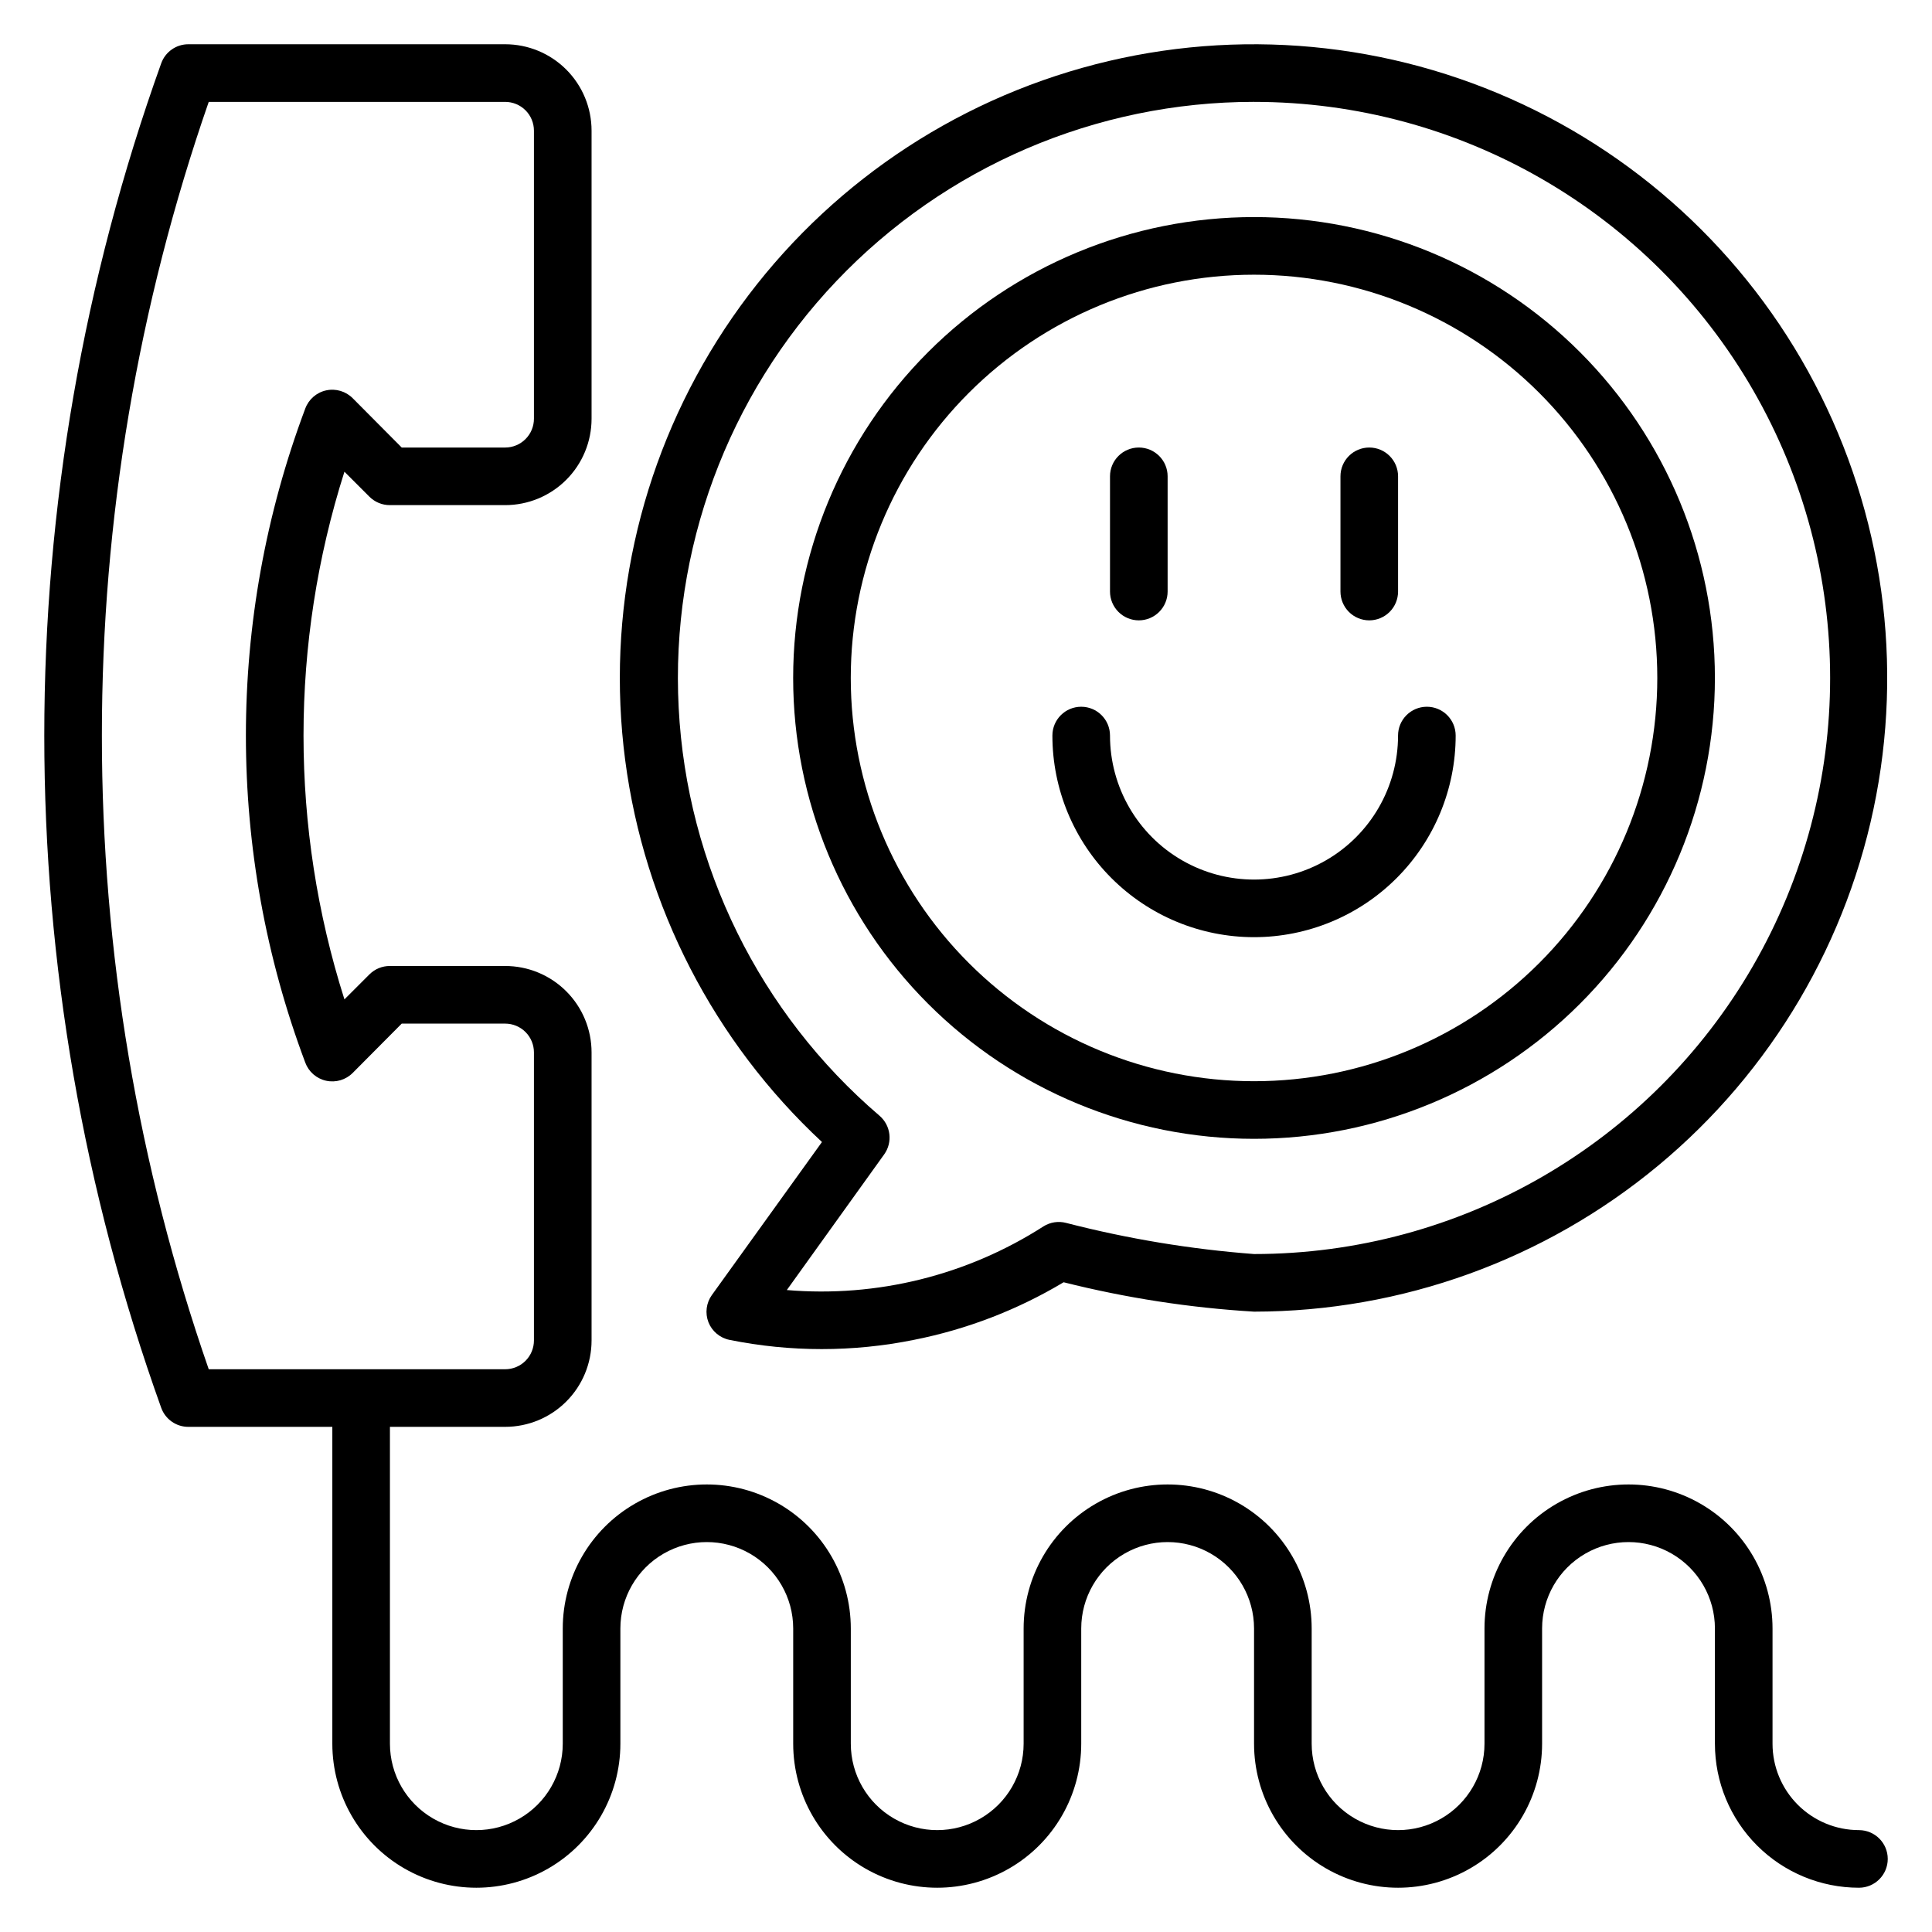<?xml version="1.0" encoding="UTF-8"?>
<!-- Uploaded to: SVG Repo, www.svgrepo.com, Generator: SVG Repo Mixer Tools -->
<svg fill="#000000" width="800px" height="800px" version="1.1" viewBox="144 144 512 512" xmlns="http://www.w3.org/2000/svg">
 <g>
  <path d="m636.64 629c-6.074 0-11.898-2.414-16.195-6.707-4.293-4.297-6.707-10.121-6.707-16.195v-30.531c0-13.637-7.273-26.238-19.082-33.055-11.809-6.82-26.359-6.82-38.168 0-11.809 6.816-19.082 19.418-19.082 33.055v30.535-0.004c0 8.184-4.367 15.742-11.453 19.832-7.082 4.094-15.812 4.094-22.898 0-7.086-4.09-11.449-11.648-11.449-19.832v-30.531c0-13.637-7.277-26.238-19.086-33.055-11.809-6.82-26.359-6.82-38.168 0-11.809 6.816-19.082 19.418-19.082 33.055v30.535-0.004c0 8.184-4.363 15.742-11.449 19.832-7.086 4.094-15.816 4.094-22.902 0-7.086-4.09-11.449-11.648-11.449-19.832v-30.531c0-13.637-7.273-26.238-19.082-33.055-11.812-6.82-26.359-6.82-38.168 0-11.809 6.816-19.086 19.418-19.086 33.055v30.535-0.004c0 8.184-4.363 15.742-11.449 19.832-7.086 4.094-15.816 4.094-22.902 0-7.082-4.09-11.449-11.648-11.449-19.832v-83.969h30.535c6.074 0 11.898-2.41 16.191-6.707 4.297-4.293 6.707-10.117 6.707-16.191v-76.336c0-6.074-2.41-11.898-6.707-16.191-4.293-4.297-10.117-6.707-16.191-6.707h-30.535c-2.027-0.012-3.977 0.785-5.418 2.211l-6.641 6.641c-14.457-45.492-14.457-94.348 0-139.84l6.641 6.641c1.441 1.43 3.391 2.227 5.418 2.215h30.535c6.074 0 11.898-2.414 16.191-6.707 4.297-4.297 6.707-10.121 6.707-16.195v-76.332c0-6.074-2.41-11.898-6.707-16.195-4.293-4.293-10.117-6.707-16.191-6.707h-83.969c-3.215 0.004-6.082 2.016-7.176 5.039-41.32 115.18-41.32 241.15 0 356.33 1.094 3.019 3.961 5.035 7.176 5.035h38.168v83.969c0 13.637 7.273 26.238 19.082 33.055 11.809 6.816 26.359 6.816 38.168 0s19.086-19.418 19.086-33.055v-30.531c0-8.184 4.363-15.742 11.449-19.836 7.086-4.09 15.812-4.09 22.898 0 7.086 4.094 11.453 11.652 11.453 19.836v30.535-0.004c0 13.637 7.273 26.238 19.082 33.055s26.359 6.816 38.168 0c11.809-6.816 19.082-19.418 19.082-33.055v-30.531c0-8.184 4.367-15.742 11.453-19.836 7.082-4.09 15.812-4.09 22.898 0 7.086 4.094 11.449 11.652 11.449 19.836v30.535-0.004c0 13.637 7.277 26.238 19.086 33.055 11.809 6.816 26.355 6.816 38.168 0 11.809-6.816 19.082-19.418 19.082-33.055v-30.531c0-8.184 4.363-15.742 11.449-19.836 7.086-4.09 15.816-4.09 22.902 0 7.086 4.094 11.449 11.652 11.449 19.836v30.535-0.004c0 10.125 4.019 19.832 11.18 26.988 7.156 7.16 16.867 11.18 26.988 11.18 4.215 0 7.633-3.418 7.633-7.633 0-4.215-3.418-7.633-7.633-7.633zm-465.64-290.07c-0.016-57.168 9.559-113.93 28.316-167.93h78.551c2.023 0 3.965 0.801 5.398 2.234 1.43 1.43 2.234 3.371 2.234 5.398v76.332c0 2.027-0.805 3.969-2.234 5.398-1.434 1.434-3.375 2.238-5.398 2.238h-27.406l-12.977-13.055c-1.836-1.859-4.5-2.644-7.051-2.09-2.555 0.559-4.644 2.383-5.543 4.836-20.965 55.859-20.965 117.43 0 173.28 0.898 2.457 2.988 4.281 5.543 4.836 2.551 0.559 5.215-0.23 7.051-2.086l12.977-13.055h27.406c2.023 0 3.965 0.805 5.398 2.234 1.43 1.434 2.234 3.375 2.234 5.398v76.336c0 2.023-0.805 3.965-2.234 5.398-1.434 1.43-3.375 2.234-5.398 2.234h-78.551c-18.758-54.004-28.332-110.77-28.316-167.94z"/>
  <path d="m361.83 446.64-29.16 40.535v-0.004c-1.52 2.106-1.863 4.836-0.918 7.254 0.953 2.391 3.051 4.144 5.574 4.656 16.121 3.258 32.73 3.258 48.855 0 14.008-2.769 27.438-7.934 39.691-15.27 16.543 4.16 33.434 6.769 50.457 7.789 39.109-0.031 76.98-13.711 107.08-38.68 30.102-24.969 50.543-59.66 57.801-98.09 7.262-38.43 0.879-78.188-18.043-112.41-18.918-34.227-49.191-60.777-85.594-75.07-36.402-14.297-76.652-15.438-113.8-3.227-37.156 12.207-68.883 37-89.711 70.102-20.832 33.102-29.453 72.434-24.383 111.21 5.07 38.777 23.512 74.57 52.152 101.21zm114.5-275.64c54.543 0 104.95 29.098 132.22 76.332 27.27 47.238 27.27 105.43 0 152.67-27.273 47.234-77.676 76.332-132.22 76.332-16.801-1.277-33.453-4.035-49.77-8.242-2.051-0.547-4.234-0.215-6.031 0.914-20.191 12.961-44.102 18.895-68.012 16.871l25.801-35.953c2.301-3.211 1.77-7.648-1.223-10.23-31.82-27.211-51.066-66.293-53.238-108.11-2.176-41.812 12.918-82.68 41.746-113.04 28.828-30.359 68.859-47.551 110.73-47.547z"/>
  <path d="m476.33 445.8c32.395 0 63.461-12.871 86.363-35.773 22.906-22.906 35.773-53.973 35.773-86.363 0-32.395-12.867-63.457-35.773-86.363-22.902-22.906-53.969-35.773-86.363-35.773-32.391 0-63.457 12.867-86.363 35.773-22.902 22.906-35.77 53.969-35.77 86.363 0 32.391 12.867 63.457 35.77 86.363 22.906 22.902 53.973 35.773 86.363 35.773zm0-229c28.344 0 55.527 11.258 75.57 31.301 20.039 20.039 31.301 47.223 31.301 75.566s-11.262 55.527-31.301 75.566c-20.043 20.043-47.227 31.301-75.57 31.301s-55.523-11.258-75.566-31.301c-20.043-20.039-31.301-47.223-31.301-75.566s11.258-55.527 31.301-75.566c20.043-20.043 47.223-31.301 75.566-31.301z"/>
  <path d="m476.33 392.36c14.172 0 27.766-5.629 37.785-15.648 10.02-10.02 15.652-23.613 15.652-37.785 0-4.215-3.418-7.633-7.637-7.633-4.215 0-7.633 3.418-7.633 7.633 0 13.637-7.273 26.238-19.082 33.055-11.809 6.816-26.359 6.816-38.168 0s-19.086-19.418-19.086-33.055c0-4.215-3.414-7.633-7.633-7.633-4.215 0-7.633 3.418-7.633 7.633 0 14.172 5.629 27.766 15.652 37.785 10.02 10.02 23.609 15.648 37.781 15.648z"/>
  <path d="m445.8 308.4c2.023 0 3.965-0.805 5.394-2.238 1.434-1.43 2.238-3.371 2.238-5.398v-30.531c0-4.219-3.418-7.633-7.633-7.633-4.219 0-7.637 3.414-7.637 7.633v30.535-0.004c0 2.027 0.805 3.969 2.238 5.398 1.43 1.434 3.371 2.238 5.398 2.238z"/>
  <path d="m506.87 308.4c2.023 0 3.965-0.805 5.398-2.238 1.43-1.43 2.234-3.371 2.234-5.398v-30.531c0-4.219-3.418-7.633-7.633-7.633-4.215 0-7.633 3.414-7.633 7.633v30.535-0.004c0 2.027 0.805 3.969 2.234 5.398 1.434 1.434 3.375 2.238 5.398 2.238z"/>
 </g>
</svg>